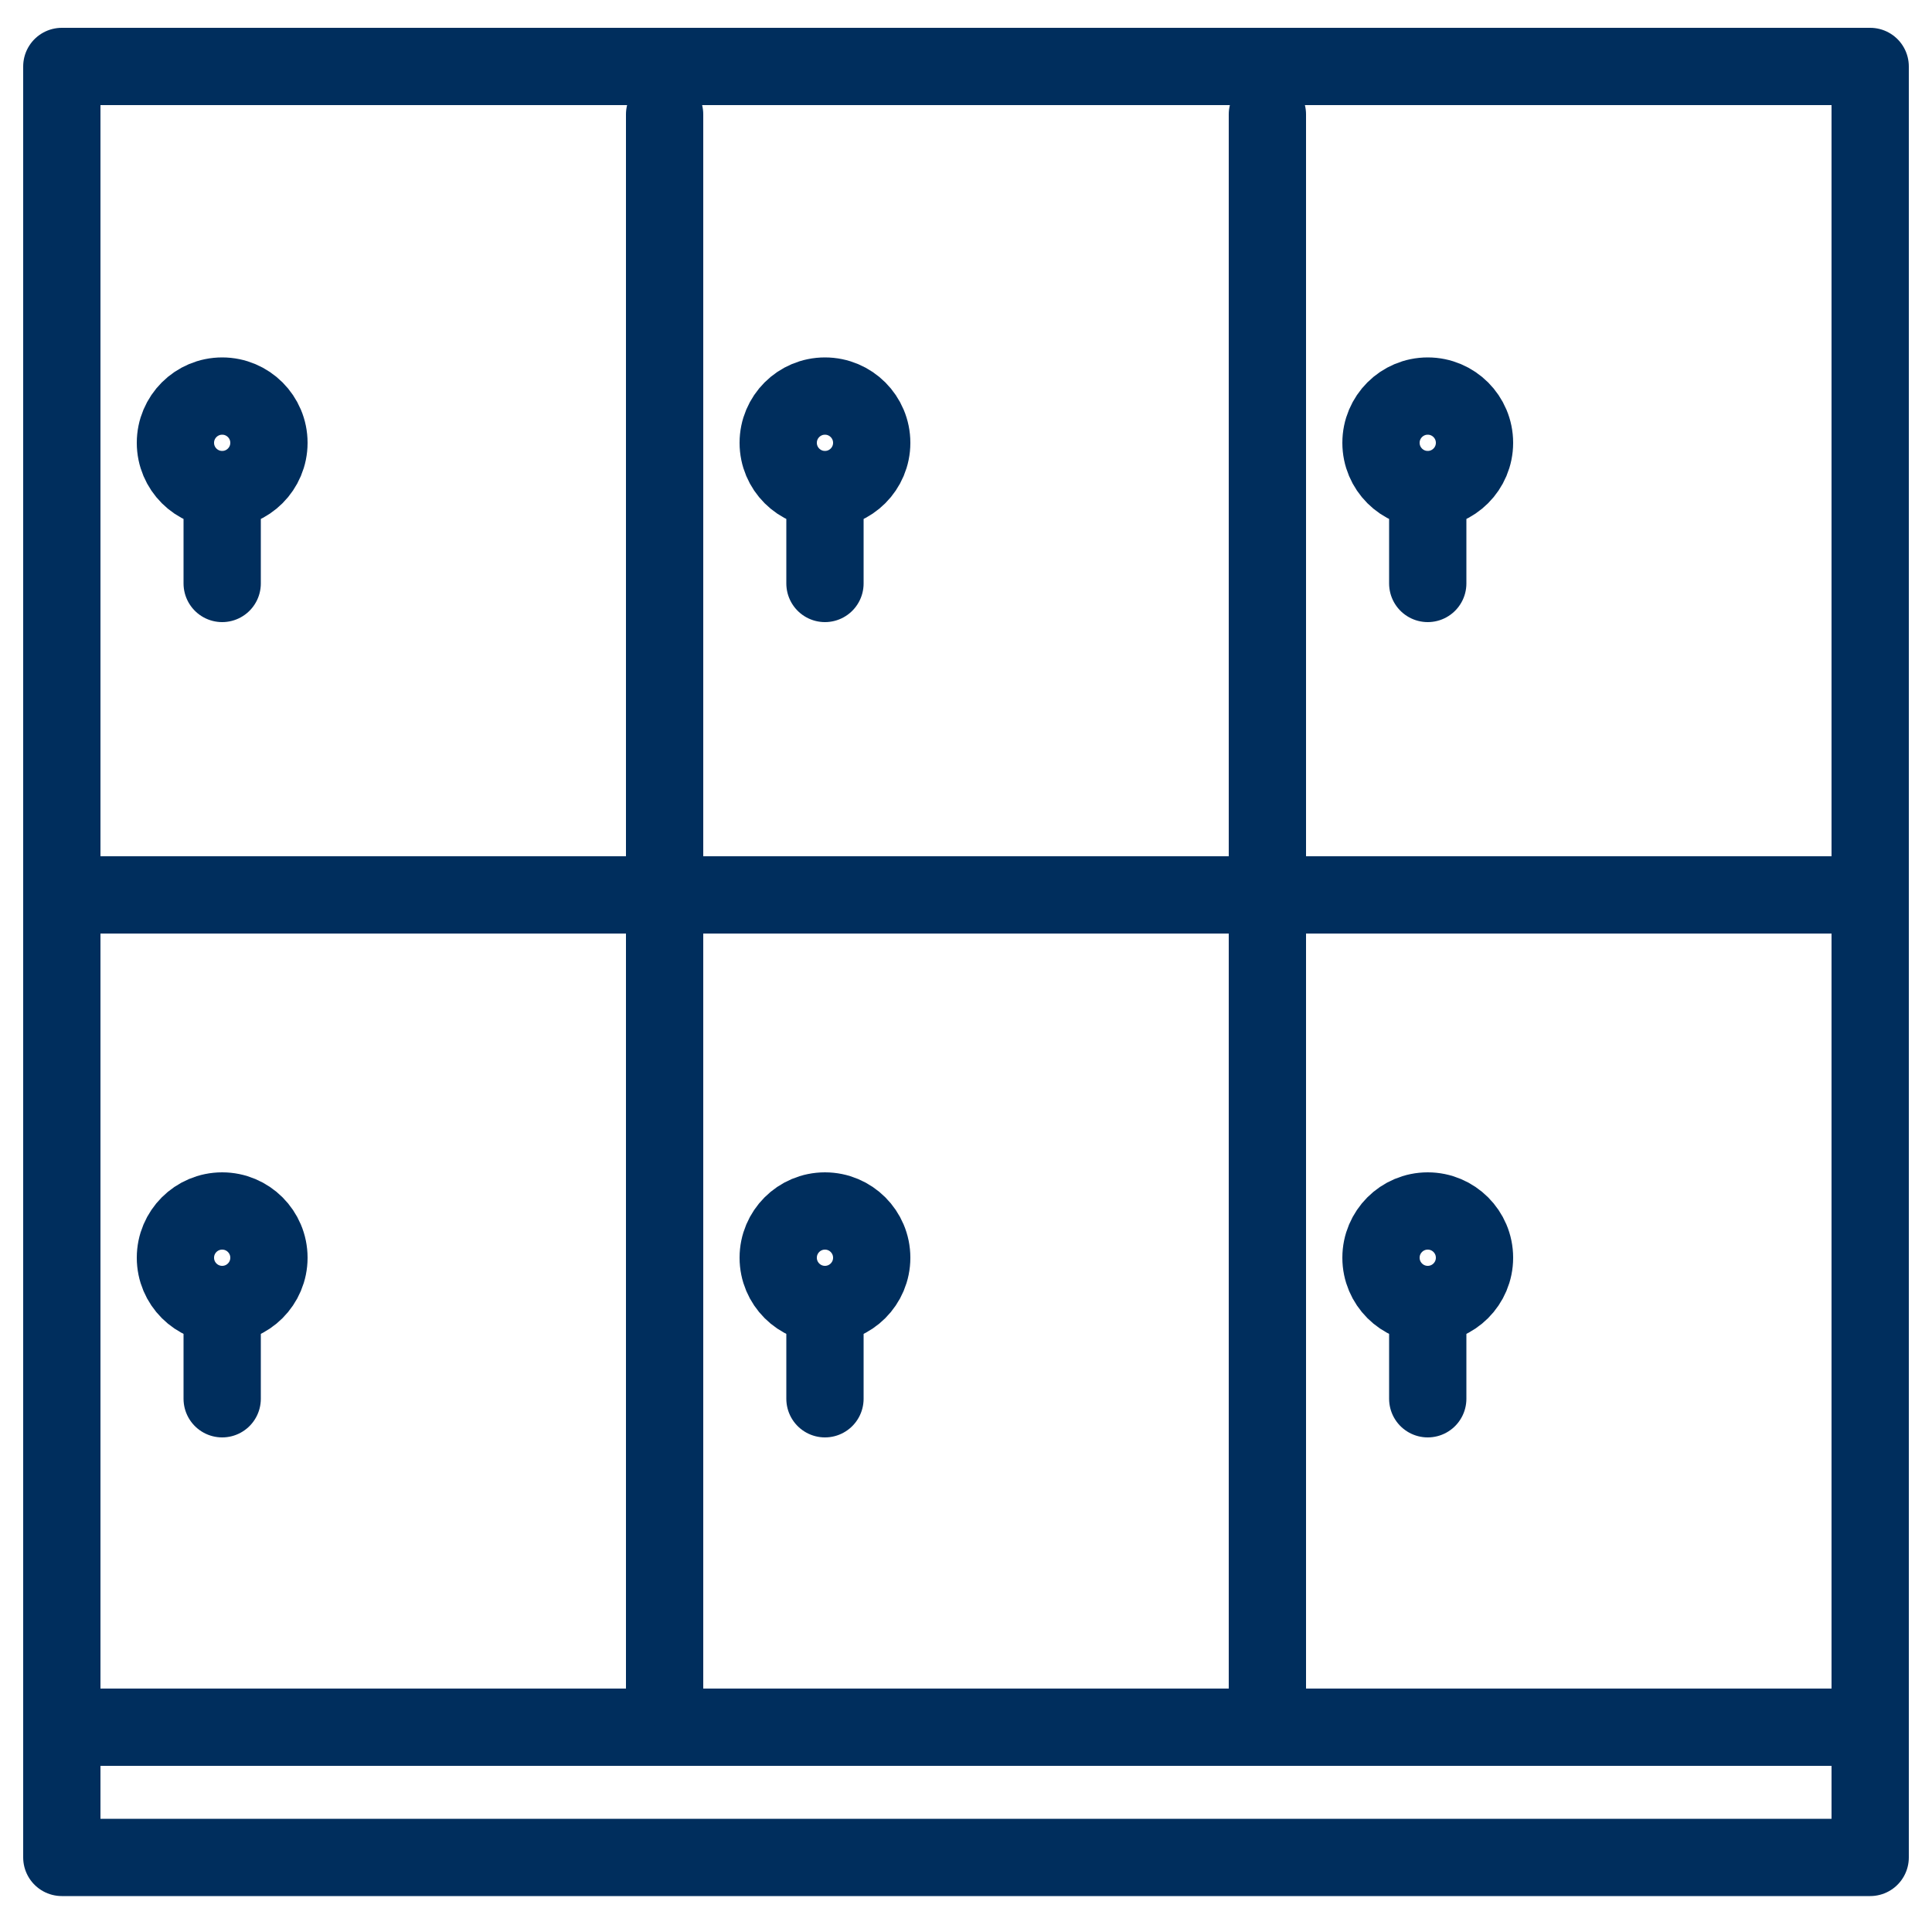 <svg id="Layer_1" data-name="Layer 1" xmlns="http://www.w3.org/2000/svg" viewBox="0 0 50 50">
  <defs>
    <style>
      .cls-1 {
        fill: none;
        stroke: #002e5d;
        stroke-linecap: round;
        stroke-linejoin: round;
        stroke-width: 2px;
      }
    </style>
  </defs>
  <rect class="cls-1" x="1.6" y="1.72" width="46.8" height="46.35"/>
  <line class="cls-1" x1="1.84" y1="44.7" x2="47.85" y2="44.7"/>
  <line class="cls-1" x1="1.84" y1="23.16" x2="47.85" y2="23.16"/>
  <line class="cls-1" x1="1.6" y1="7.35" x2="1.6" y2="32.55"/>
  <line class="cls-1" x1="17.2" y1="2.96" x2="17.2" y2="43.69"/>
  <line class="cls-1" x1="32.8" y1="2.96" x2="32.8" y2="43.69"/>
  <g>
    <circle class="cls-1" cx="5.75" cy="11.46" r="1.21"/>
    <line class="cls-1" x1="5.75" y1="15.1" x2="5.75" y2="13.31"/>
  </g>
  <g>
    <circle class="cls-1" cx="21.35" cy="11.46" r="1.21"/>
    <line class="cls-1" x1="21.35" y1="15.1" x2="21.35" y2="13.31"/>
  </g>
  <g>
    <circle class="cls-1" cx="36.95" cy="11.46" r="1.21"/>
    <line class="cls-1" x1="36.95" y1="15.1" x2="36.95" y2="13.31"/>
  </g>
  <g>
    <circle class="cls-1" cx="5.75" cy="32.55" r="1.21"/>
    <line class="cls-1" x1="5.75" y1="36.2" x2="5.75" y2="34.41"/>
  </g>
  <g>
    <circle class="cls-1" cx="21.35" cy="32.55" r="1.21"/>
    <line class="cls-1" x1="21.35" y1="36.2" x2="21.35" y2="34.41"/>
  </g>
  <g>
    <circle class="cls-1" cx="36.95" cy="32.55" r="1.21"/>
    <line class="cls-1" x1="36.95" y1="36.2" x2="36.95" y2="34.41"/>
  </g>
</svg>
